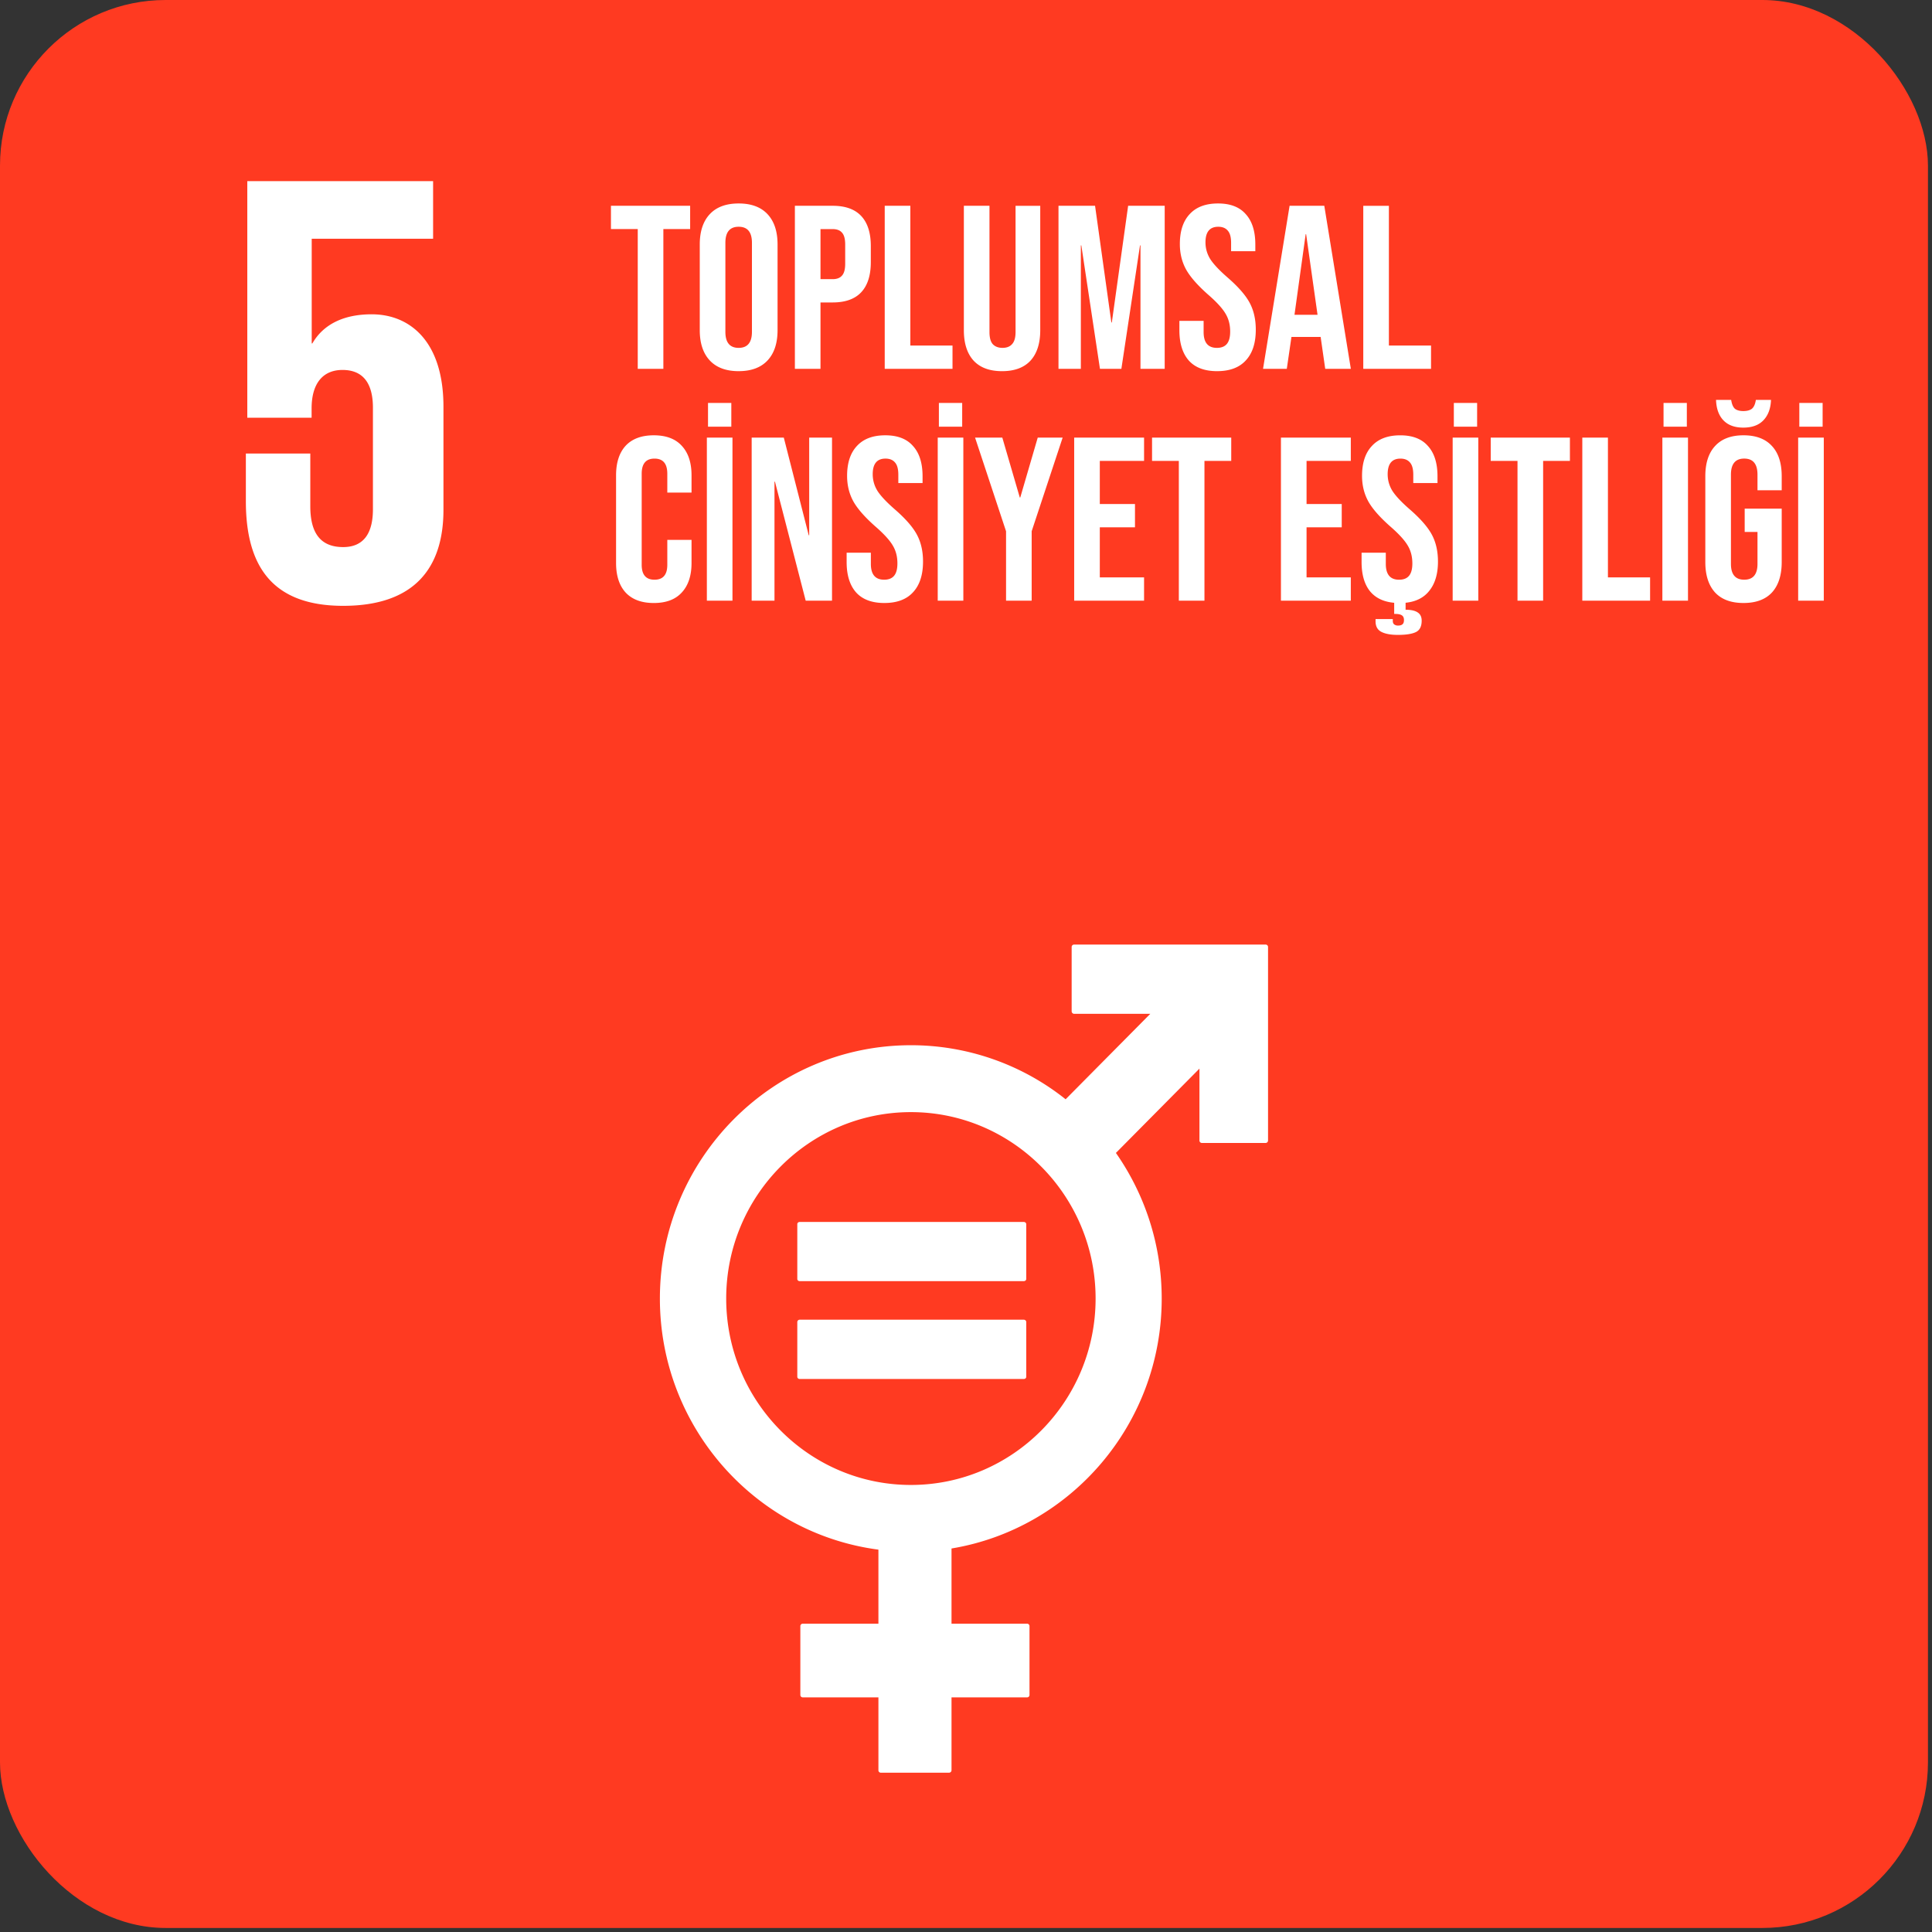 <svg width="175" height="175" viewBox="0 0 175 175" fill="none" xmlns="http://www.w3.org/2000/svg">
    <rect x="0" y="0" width="175" height="175" fill="#333333" stroke="none"/>
    <g clip-path="url(#0uel9eynaa)">
        <path d="M175 0H0v175h175V0z" fill="#FF3A21"/>
        <path d="M33.673 28.469c-2.52 0-4.371.89-5.38 2.637h-.058v-9.482H39.23V16.41h-16.83v21.425h5.825v-.844c0-2.239 1.007-3.481 2.8-3.481 1.97 0 2.755 1.348 2.755 3.422v9.2c0 2.017-.727 3.423-2.696 3.423-2.191 0-2.977-1.453-2.977-3.704v-4.77H22.27v4.313c0 5.778 2.298 9.482 8.814 9.482 6.447 0 9.084-3.422 9.084-8.697v-9.305c.011-5.99-3.071-8.404-6.494-8.404zM114.642 85.56H97.287a.216.216 0 0 0-.217.218v5.824c0 .123.104.228.217.228h6.907l-7.67 7.742a22.466 22.466 0 0 0-14.015-4.896c-12.53 0-22.736 10.29-22.736 22.946 0 11.647 8.643 21.281 19.794 22.744v6.708H72.72a.218.218 0 0 0-.225.219v6.236c0 .122.095.219.225.219h6.847v6.603c0 .123.096.219.217.219h6.178a.223.223 0 0 0 .226-.219v-6.603h6.847a.216.216 0 0 0 .217-.219v-6.236a.216.216 0 0 0-.217-.219h-6.847v-6.813c10.786-1.787 19.039-11.254 19.039-22.631 0-4.913-1.536-9.458-4.148-13.198l7.567-7.637v6.516c0 .123.104.219.225.219h5.762a.223.223 0 0 0 .226-.219V85.796a.22.22 0 0 0-.217-.237zm-32.133 48.947c-9.225 0-16.73-7.576-16.73-16.885 0-9.31 7.505-16.886 16.73-16.886 9.224 0 16.73 7.576 16.73 16.886 0 9.309-7.497 16.885-16.73 16.885z" fill="#fff"/>
        <path d="M92.733 110.685H72.436c-.122 0-.217.088-.217.202v4.957c0 .114.095.201.217.201h20.297c.13 0 .225-.087.225-.201v-4.957c0-.105-.095-.202-.225-.202zM92.733 119.539H72.436a.215.215 0 0 0-.217.211v4.957c0 .113.095.201.217.201h20.297c.13 0 .225-.088.225-.201v-4.957c0-.114-.095-.211-.225-.211zM57.765 20.75H55.34v-2.11h7.173v2.11h-2.426V33.41h-2.32V20.75zm9.142 12.87c-1.139 0-2.01-.324-2.615-.97-.605-.648-.908-1.562-.908-2.743v-7.764c0-1.181.303-2.096.907-2.743.605-.647 1.477-.97 2.617-.97 1.139 0 2.01.323 2.615.97.605.647.908 1.562.908 2.743v7.764c0 1.181-.303 2.095-.907 2.742-.605.647-1.477.97-2.617.97zm0-2.11c.802 0 1.203-.485 1.203-1.456v-8.059c0-.97-.4-1.455-1.203-1.455-.801 0-1.202.485-1.202 1.455v8.06c0 .97.4 1.455 1.203 1.455zM72 18.64h3.418c1.153 0 2.018.31 2.595.93.576.618.865 1.525.865 2.72v1.456c0 1.196-.289 2.103-.865 2.722-.577.619-1.442.928-2.595.928H74.32v6.013H72V18.64zm3.418 6.646c.38 0 .66-.105.844-.316.197-.211.295-.57.295-1.076v-1.751c0-.506-.098-.865-.295-1.076-.183-.211-.465-.316-.844-.316H74.32v4.535h1.097zm4.72-6.645h2.32v12.658h3.82v2.11h-6.14V18.64zM90.765 33.62c-1.125 0-1.983-.317-2.573-.95-.591-.647-.886-1.568-.886-2.763V18.64h2.32v11.434c0 .507.099.872.296 1.097.21.225.506.338.886.338s.668-.113.865-.338c.21-.225.316-.59.316-1.097V18.641h2.236v11.266c0 1.195-.295 2.116-.886 2.763-.59.633-1.448.95-2.573.95zm5.113-14.98h3.312l1.477 10.57h.042l1.477-10.57h3.312V33.41h-2.194V22.227h-.042l-1.688 11.182h-1.94l-1.688-11.182h-.043V33.41h-2.025V18.64zm14.369 14.98c-1.125 0-1.976-.317-2.553-.95-.576-.647-.865-1.568-.865-2.763v-.844h2.194v1.012c0 .957.401 1.435 1.203 1.435.394 0 .689-.113.886-.338.211-.239.316-.619.316-1.139 0-.619-.14-1.16-.422-1.624-.281-.479-.801-1.048-1.561-1.71-.956-.843-1.624-1.603-2.004-2.278-.38-.689-.57-1.462-.57-2.32 0-1.168.296-2.068.886-2.7.591-.648 1.449-.971 2.574-.971 1.111 0 1.948.323 2.511.97.576.633.865 1.548.865 2.743v.612h-2.194v-.76c0-.506-.099-.872-.296-1.097-.197-.239-.485-.358-.865-.358-.773 0-1.16.47-1.16 1.413 0 .535.141 1.034.422 1.498.295.464.823 1.027 1.582 1.688.971.844 1.639 1.61 2.004 2.3.366.688.549 1.497.549 2.425 0 1.21-.302 2.138-.907 2.785-.591.647-1.456.97-2.595.97zm6.564-14.98h3.143l2.405 14.769h-2.32l-.422-2.933v.042h-2.637l-.422 2.89h-2.152l2.405-14.767zm2.532 9.874-1.034-7.3h-.042l-1.013 7.3h2.089zm4.142-9.873h2.321v12.658h3.818v2.11h-6.139V18.64zM59.221 54.62c-1.111 0-1.962-.317-2.553-.95-.576-.633-.865-1.526-.865-2.679v-7.932c0-1.154.289-2.047.865-2.68.59-.633 1.442-.95 2.553-.95s1.955.317 2.532.95c.59.633.886 1.526.886 2.68v1.56h-2.195v-1.708c0-.914-.386-1.371-1.16-1.371-.773 0-1.16.457-1.16 1.37v8.25c0 .9.387 1.35 1.16 1.35.774 0 1.16-.45 1.16-1.35v-2.258h2.195v2.089c0 1.153-.296 2.046-.887 2.68-.576.632-1.42.949-2.531.949zm4.806-14.98h2.32V54.41h-2.32V39.64zm.105-3.142h2.11v2.151h-2.11v-2.151zm3.954 3.143h2.911l2.257 8.84h.043v-8.84h2.067v14.768H72.98l-2.785-10.78h-.042v10.78h-2.067V39.64zm12.02 14.979c-1.125 0-1.976-.317-2.553-.95-.577-.647-.865-1.568-.865-2.763v-.844h2.194v1.012c0 .957.4 1.435 1.203 1.435.393 0 .689-.113.886-.338.21-.239.316-.618.316-1.139 0-.619-.14-1.16-.422-1.624-.281-.478-.801-1.048-1.561-1.71-.956-.843-1.624-1.602-2.004-2.278-.38-.689-.57-1.462-.57-2.32 0-1.168.296-2.068.886-2.7.591-.648 1.449-.971 2.574-.971 1.111 0 1.948.323 2.51.97.577.633.866 1.547.866 2.743v.612H81.37v-.76c0-.506-.098-.872-.295-1.097-.197-.239-.485-.358-.865-.358-.773 0-1.16.47-1.16 1.413 0 .534.14 1.034.422 1.498.295.464.823 1.027 1.582 1.688.97.844 1.639 1.61 2.004 2.3.366.688.549 1.497.549 2.425 0 1.21-.303 2.138-.907 2.785-.591.647-1.456.97-2.595.97zm4.832-14.98h2.321V54.41h-2.32V39.64zm.106-3.142h2.11v2.151h-2.11v-2.151zm6.084 11.624-2.806-8.481h2.468l1.582 5.422h.043l1.582-5.422h2.257l-2.806 8.48v6.288h-2.32v-6.287zM97.3 39.64h6.329v2.11H99.62v3.903h3.186v2.11H99.62v4.535h4.009v2.11h-6.33V39.64zm9.478 2.11h-2.426v-2.11h7.173v2.11h-2.426v12.658h-2.321V41.75zm9.249-2.11h6.329v2.11h-4.008v3.903h3.186v2.11h-3.186v4.535h4.008v2.11h-6.329V39.64zm14.224 11.223c0 1.097-.253 1.97-.759 2.616-.492.647-1.217 1.02-2.173 1.119v.632c.478 0 .837.078 1.076.233.253.154.38.407.38.759 0 .52-.176.865-.528 1.034-.351.169-.893.253-1.624.253-.647 0-1.146-.092-1.498-.274-.352-.183-.527-.5-.527-.95v-.21h1.561v.168c0 .14.042.246.126.316.099.07.211.106.338.106.197 0 .337-.042.422-.127.084-.07.126-.197.126-.38 0-.196-.063-.337-.19-.421-.126-.085-.323-.127-.59-.127h-.106V54.6c-.97-.085-1.709-.443-2.215-1.076-.492-.633-.738-1.505-.738-2.616v-.844h2.194v1.012c0 .957.401 1.435 1.202 1.435.394 0 .689-.113.886-.338.211-.239.317-.618.317-1.139 0-.619-.141-1.16-.422-1.624-.281-.478-.802-1.048-1.561-1.71-.957-.843-1.625-1.602-2.004-2.278-.38-.689-.57-1.462-.57-2.32 0-1.168.295-2.068.886-2.7.591-.648 1.449-.971 2.574-.971 1.111 0 1.948.323 2.51.97.577.633.865 1.547.865 2.743v.612h-2.194v-.76c0-.506-.098-.872-.295-1.097-.197-.239-.485-.358-.865-.358-.774 0-1.16.47-1.16 1.413 0 .534.14 1.034.421 1.498.296.464.823 1.027 1.583 1.688.97.844 1.638 1.61 2.004 2.3.366.688.548 1.497.548 2.425zm1.331-11.223h2.321v14.768h-2.321V39.64zm.106-3.143h2.109v2.151h-2.109v-2.151zm5.767 5.253h-2.426v-2.11h7.173v2.11h-2.426v12.658h-2.321V41.75zm5.87-2.11h2.321v12.658h3.819v2.11h-6.14V39.64zm7.252 0h2.321v14.768h-2.321V39.64zm.106-3.143h2.11v2.151h-2.11v-2.151zm7.244 18.122c-1.125 0-1.983-.317-2.574-.95-.59-.647-.886-1.568-.886-2.763v-7.764c0-1.196.296-2.11.886-2.743.591-.647 1.449-.97 2.574-.97 1.125 0 1.983.323 2.574.97.591.633.886 1.547.886 2.743v1.266h-2.194v-1.414c0-.97-.401-1.455-1.203-1.455-.801 0-1.202.485-1.202 1.455v8.08c0 .957.401 1.435 1.202 1.435.802 0 1.203-.478 1.203-1.435v-2.89h-1.16v-2.11h3.354v4.832c0 1.195-.295 2.116-.886 2.763-.591.633-1.449.95-2.574.95zm-.021-15.886c-.774 0-1.371-.218-1.793-.654-.422-.436-.647-1.055-.675-1.857h1.371c.056.38.169.647.338.802.182.14.436.21.759.21.338 0 .598-.07.781-.21.182-.155.302-.422.358-.802h1.372c-.029.788-.261 1.407-.697 1.857-.422.436-1.026.654-1.814.654zm4.971.907h2.321v14.768h-2.321V39.64zm.105-3.143h2.11v2.151h-2.11v-2.151z" fill="#fff"/>
    </g>
    <defs>
        <clipPath id="0uel9eynaa">
            <rect width="174.634" height="174.634" rx="15" fill="#fff"/>
        </clipPath>
    </defs>
</svg>
